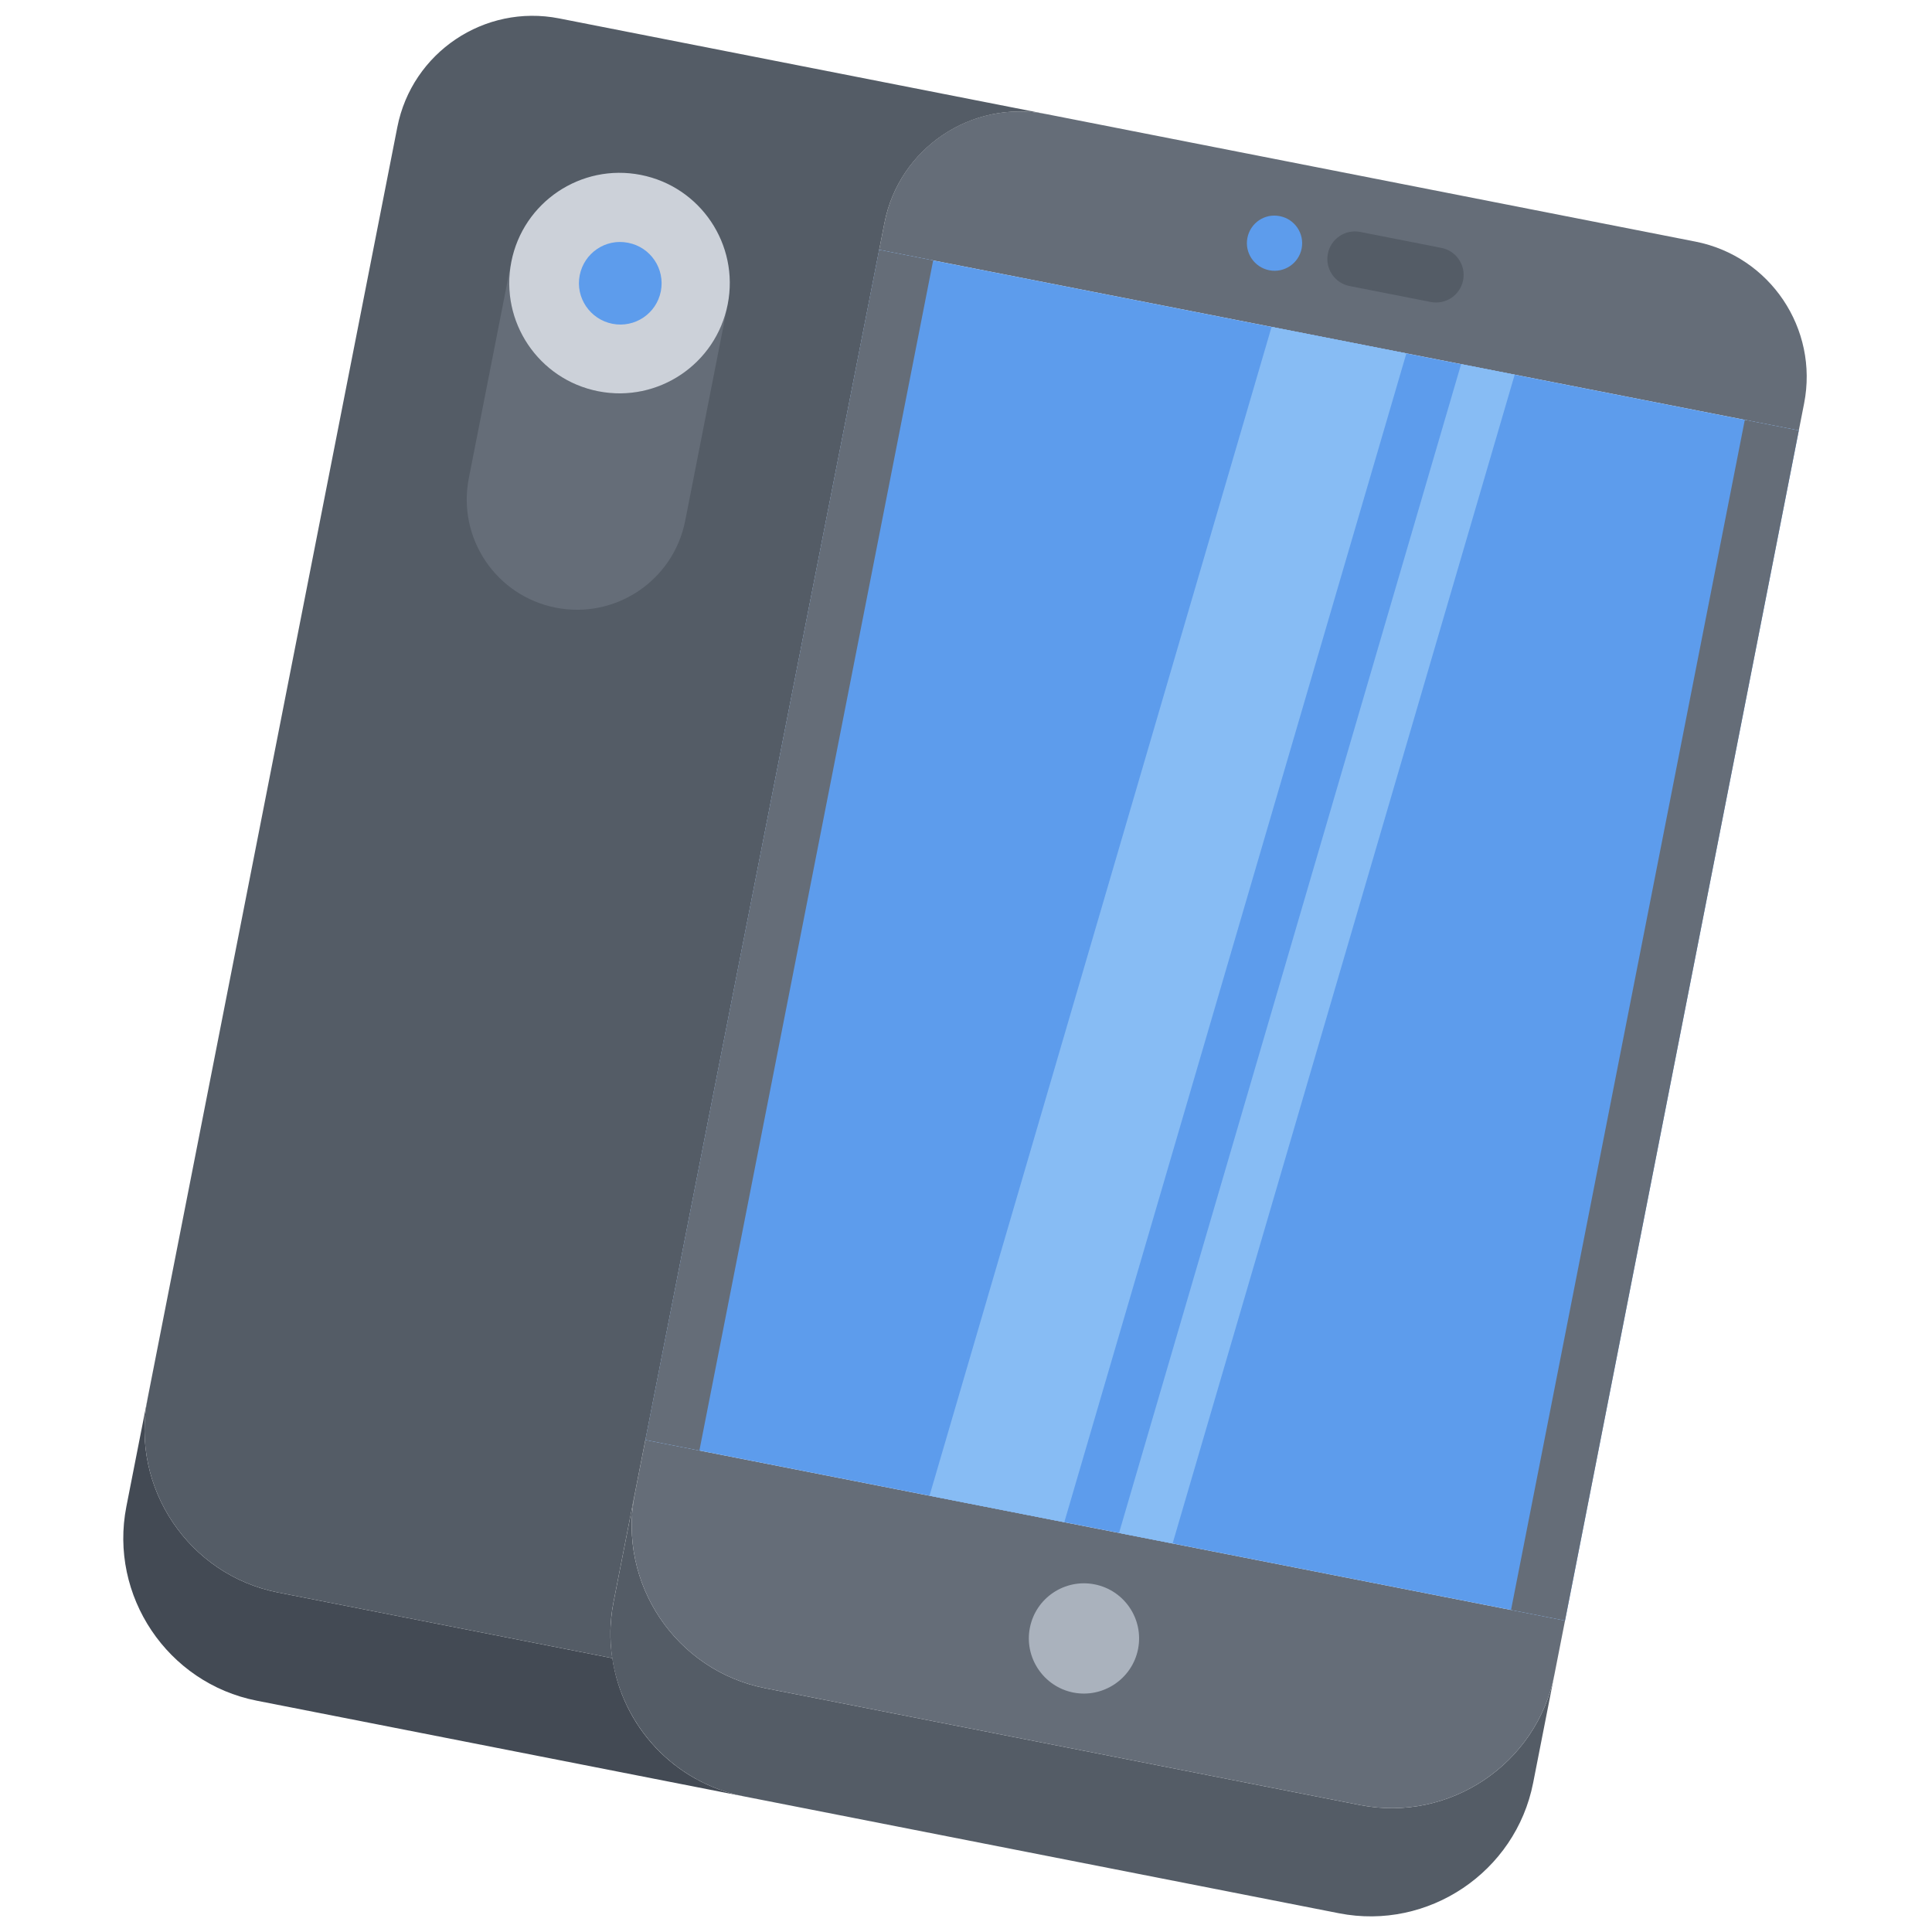 <svg xmlns="http://www.w3.org/2000/svg" fill-rule="evenodd" stroke-linejoin="round" stroke-miterlimit="2" clip-rule="evenodd" viewBox="0 0 120 120"><clipPath id="a"><path d="M0 0h314v372H0z"/></clipPath><g fill-rule="nonzero" clip-path="url(#a)" transform="matrix(.28 .055 -.055 .28 26.058 -.56)"><path fill="#545c66" d="M313.031 312v24c0 19.801-16.203 36-36 36h-132c-19.801 0-36-16.199-36-36v-24c0 19.801 16.199 36 36 36h132c19.797 0 36-16.199 36-36z"/><path fill="#656d78" d="M313.031 300h-204v12c0 19.801 16.199 36 36 36h132c19.797 0 36-16.199 36-36zM313.031 30v6h-204v-6c0-16.621 13.438-30 30-30h144c16.559 0 30 13.441 30 30z"/><path fill="#aab2bd" d="M211.031 312c6.598 0 12 5.34 12 12 0 6.602-5.402 12-12 12-6.601 0-12-5.398-12-12 0-6.66 5.399-12 12-12z"/><path fill="#5d9cec" d="M109.031 36h204v264l-204 .001z"/><path fill="#87bcf4" d="m196.078 36-24.023 264h29.902L225.98 36zM238.121 36l-24.023 264h11.882l24.028-264z"/><path fill="#434a54" d="M145.031 372H36.969c-19.797 0-36-16.199-36-36v-24c0 19.801 16.203 36 36 36h74.156c4.926 13.98 18.305 24 33.906 24z"/><path fill="#545c66" d="M109.031 300V30c0-16.559 13.438-30 30-30H30.969c-16.559 0-30 13.441-30 30v282c0 19.801 16.203 36 36 36h74.156c-1.375-3.719-2.102-7.801-2.102-12v-36z"/><path fill="#656d78" d="M54.969 78c13.261 0 24-10.738 24-24v48c0 13.262-10.739 24-24 24-13.258 0-24-10.738-24-24V54c0 13.262 10.742 24 24 24z"/><path fill="#ccd1d9" d="M78.969 54c0 13.254-10.742 24-24 24-13.254 0-24-10.746-24-24s10.746-24 24-24c13.258 0 24 10.746 24 24z"/><path fill="#5d9cec" d="M193.211 24c-3.32 0-6.031-2.688-6.031-6s2.652-6 5.965-6h.066c3.312 0 6 2.688 6 6s-2.688 6-6 6z"/><path fill="#545c66" d="M229.031 24h-18c-3.32 0-6-2.688-6-6s2.68-6 6-6h18c3.317 0 6 2.688 6 6s-2.683 6-6 6z"/><path fill="#5d9cec" d="M55.16 62.988c-4.961 0-9.023-4.019-9.023-8.976s3.972-8.981 8.929-8.981h.094c4.957 0 8.977 4.02 8.977 8.981s-4.012 8.976-8.977 8.976z"/><g fill="#656d78"><path d="M109.031 36h11.977v264l-11.977.001zM301.055 36h11.977v264l-11.977.001z"/></g></g></svg>
